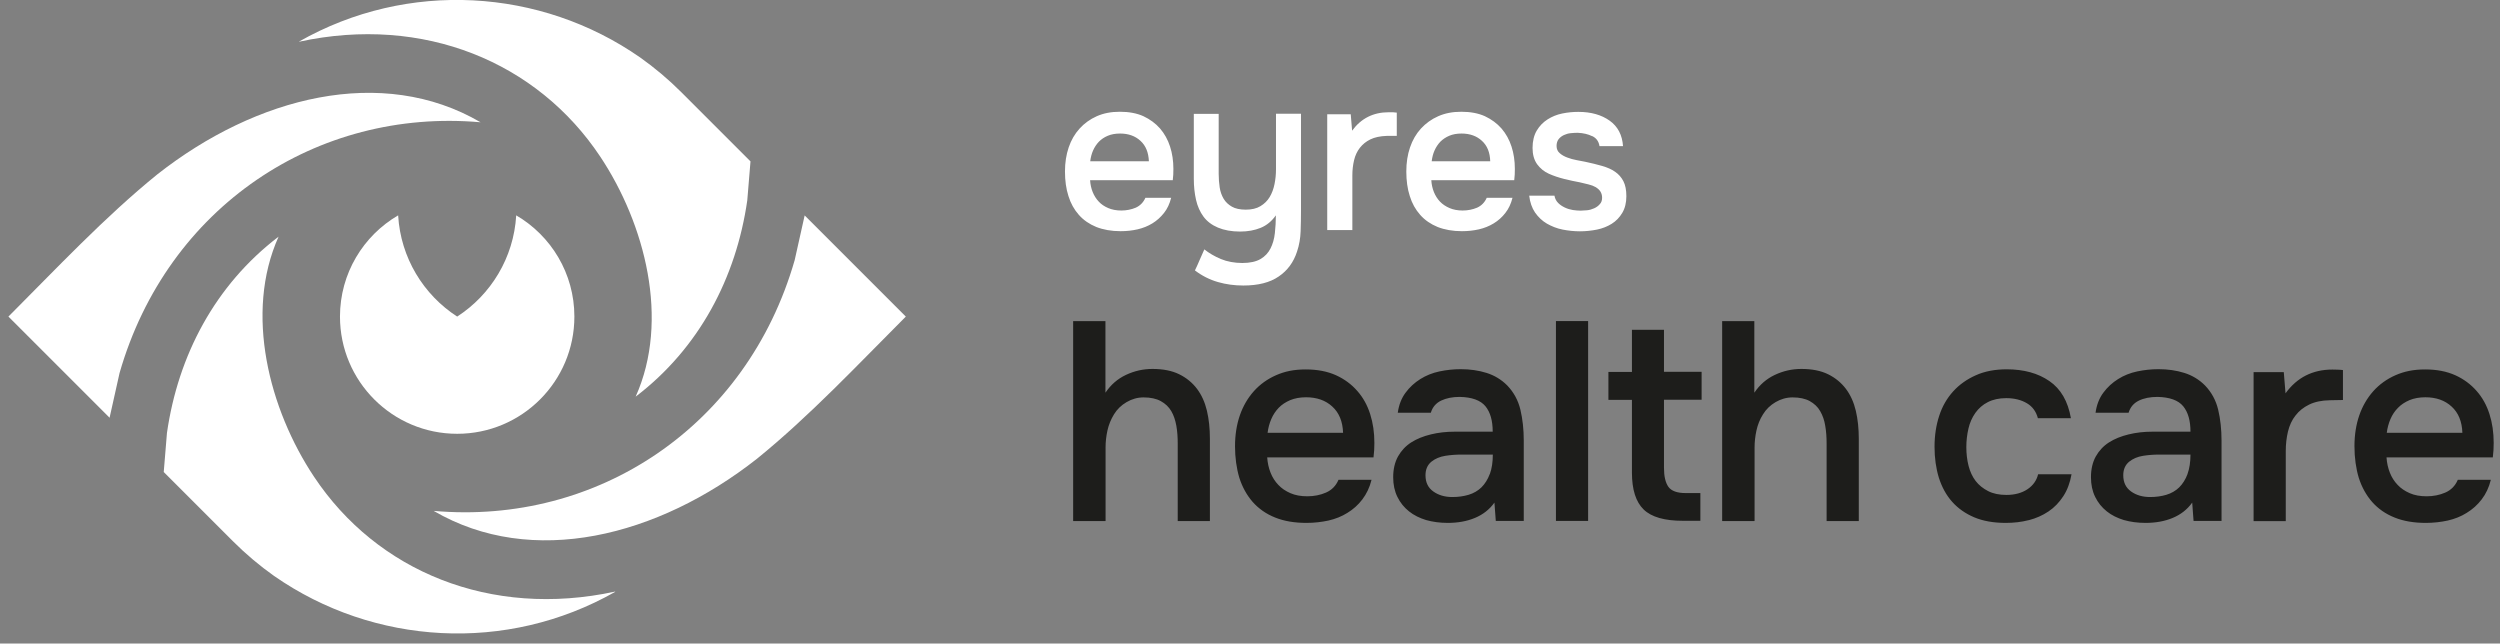 <?xml version="1.0" encoding="UTF-8"?> <svg xmlns="http://www.w3.org/2000/svg" width="202" height="52" viewBox="0 0 202 52" fill="none"><rect x="0" y="0" width="202" height="52" fill="#808080" stroke="none"/><path d="M24.17 3.37C34.25 1.19 43.41 5.02 48.49 12.64C52.12 18.09 54.14 25.86 51.36 32.05C56.5 28.13 59.48 22.44 60.38 16.19L60.64 13.04L55.05 7.45C54 6.4 52.89 5.47 51.72 4.64C43.68 -0.96 32.94 -1.63 24.16 3.36" fill="white"></path><path d="M8.86 33.76L0.68 25.58C4.47 21.79 8.44 17.55 12.71 14.09C20.71 7.8 30.87 5.23 38.83 9.88C25.61 8.71 13.52 16.71 9.66 30.14L8.85 33.77L8.86 33.76Z" fill="white"></path><path d="M65.01 17.4L73.19 25.58C69.4 29.37 65.43 33.61 61.16 37.07C53.16 43.36 43 45.93 35.04 41.28C48.26 42.45 60.35 34.45 64.21 21.02L65.02 17.39L65.01 17.4Z" fill="white"></path><path d="M49.7 47.8C39.62 49.98 30.45 46.15 25.38 38.53C21.75 33.08 19.73 25.31 22.51 19.12C17.37 23.04 14.39 28.73 13.49 34.98L13.23 38.14L18.82 43.73C19.87 44.78 20.98 45.71 22.15 46.54C30.2 52.14 40.93 52.81 49.71 47.82" fill="white"></path><path d="M41.71 17.4C44.52 19.04 46.41 22.09 46.41 25.58C46.41 30.81 42.17 35.05 36.94 35.05C31.71 35.05 27.47 30.81 27.47 25.58C27.47 22.09 29.36 19.04 32.17 17.4C32.37 20.83 34.22 23.82 36.94 25.58C39.66 23.82 41.51 20.83 41.71 17.4Z" fill="white"></path><path d="M128.66 11C128.99 11.16 129.18 11.43 129.24 11.81H131.14C131.08 10.91 130.72 10.22 130.06 9.75C129.4 9.28 128.56 9.04 127.53 9.04C127.1 9.04 126.67 9.08 126.23 9.17C125.79 9.26 125.4 9.42 125.04 9.65C124.68 9.88 124.39 10.18 124.17 10.55C123.95 10.92 123.83 11.39 123.83 11.95C123.83 12.48 123.95 12.92 124.2 13.27C124.45 13.61 124.77 13.87 125.15 14.04C125.53 14.21 125.95 14.35 126.39 14.46C126.83 14.57 127.25 14.66 127.64 14.73C127.89 14.79 128.13 14.84 128.35 14.9C128.57 14.95 128.77 15.03 128.93 15.12C129.09 15.22 129.22 15.33 129.31 15.47C129.4 15.61 129.45 15.78 129.45 15.98C129.45 16.19 129.39 16.37 129.26 16.5C129.14 16.64 128.99 16.75 128.81 16.83C128.63 16.91 128.44 16.97 128.23 16.99C128.02 17.01 127.85 17.02 127.71 17.02C127.52 17.02 127.31 17 127.09 16.97C126.86 16.93 126.65 16.87 126.44 16.77C126.23 16.67 126.05 16.55 125.9 16.4C125.75 16.25 125.64 16.05 125.6 15.81H123.56C123.62 16.34 123.78 16.8 124.03 17.17C124.29 17.54 124.6 17.84 124.99 18.07C125.38 18.29 125.8 18.46 126.26 18.55C126.72 18.64 127.19 18.69 127.66 18.69C128.13 18.69 128.59 18.64 129.04 18.55C129.48 18.46 129.88 18.3 130.23 18.08C130.58 17.86 130.86 17.57 131.08 17.2C131.3 16.83 131.41 16.38 131.41 15.85C131.41 15.35 131.33 14.95 131.17 14.64C131.01 14.33 130.79 14.08 130.5 13.88C130.22 13.68 129.87 13.53 129.46 13.41C129.05 13.29 128.59 13.18 128.08 13.07C127.89 13.04 127.66 12.99 127.4 12.94C127.13 12.89 126.88 12.82 126.64 12.73C126.4 12.64 126.2 12.53 126.03 12.38C125.86 12.24 125.77 12.04 125.77 11.79C125.77 11.57 125.83 11.38 125.94 11.24C126.05 11.1 126.2 10.99 126.37 10.91C126.54 10.83 126.72 10.78 126.92 10.76C127.12 10.74 127.3 10.73 127.48 10.73C127.93 10.75 128.32 10.84 128.64 11M115.68 13.03C115.72 12.72 115.79 12.43 115.91 12.16C116.03 11.89 116.19 11.65 116.38 11.45C116.58 11.25 116.82 11.09 117.1 10.97C117.38 10.85 117.72 10.79 118.09 10.79C118.77 10.79 119.32 10.99 119.74 11.38C120.17 11.77 120.39 12.32 120.41 13.03H115.67H115.68ZM122.35 14.56C122.39 14.26 122.4 13.96 122.4 13.65C122.4 13 122.31 12.39 122.13 11.84C121.95 11.28 121.68 10.8 121.32 10.38C120.96 9.97 120.51 9.64 119.98 9.39C119.45 9.15 118.81 9.03 118.08 9.03C117.35 9.03 116.76 9.15 116.21 9.39C115.66 9.63 115.2 9.97 114.81 10.39C114.42 10.82 114.13 11.32 113.93 11.91C113.73 12.5 113.63 13.14 113.63 13.86C113.63 14.58 113.72 15.26 113.91 15.84C114.09 16.43 114.37 16.93 114.75 17.36C115.13 17.79 115.6 18.11 116.16 18.34C116.72 18.56 117.38 18.68 118.12 18.68C118.6 18.68 119.06 18.63 119.5 18.53C119.93 18.43 120.33 18.27 120.69 18.05C121.05 17.83 121.37 17.55 121.63 17.21C121.9 16.87 122.09 16.46 122.21 15.98H120.13C119.96 16.36 119.7 16.62 119.35 16.78C118.99 16.93 118.6 17.01 118.18 17.01C117.78 17.01 117.42 16.94 117.12 16.81C116.82 16.68 116.56 16.51 116.35 16.29C116.14 16.07 115.98 15.81 115.86 15.52C115.74 15.22 115.67 14.9 115.65 14.56H122.33H122.35ZM109.27 18.56V14.17C109.27 13.73 109.32 13.32 109.41 12.94C109.5 12.56 109.66 12.22 109.88 11.94C110.1 11.66 110.38 11.43 110.73 11.26C111.08 11.09 111.52 11 112.04 10.98C112.17 10.98 112.3 10.98 112.44 10.98C112.58 10.98 112.71 10.98 112.86 10.98V9.1C112.77 9.09 112.66 9.08 112.55 9.07C112.44 9.07 112.32 9.07 112.2 9.07C110.96 9.07 109.97 9.57 109.25 10.56L109.14 9.23H107.24V18.59H109.27V18.56ZM103.1 9.19V13.67C103.1 14.08 103.06 14.49 102.98 14.88C102.9 15.27 102.77 15.62 102.59 15.92C102.41 16.22 102.16 16.47 101.84 16.66C101.53 16.85 101.13 16.94 100.66 16.94C100.19 16.94 99.82 16.86 99.54 16.7C99.26 16.54 99.03 16.33 98.87 16.06C98.71 15.79 98.6 15.48 98.55 15.14C98.5 14.79 98.47 14.43 98.47 14.05V9.2H96.46V14.44C96.46 15.06 96.52 15.62 96.64 16.15C96.76 16.67 96.96 17.12 97.24 17.5C97.52 17.88 97.91 18.18 98.41 18.39C98.91 18.6 99.51 18.71 100.2 18.71C100.82 18.71 101.37 18.61 101.86 18.41C102.35 18.21 102.76 17.87 103.09 17.4C103.09 17.88 103.06 18.36 103.01 18.83C102.96 19.3 102.84 19.71 102.66 20.07C102.48 20.43 102.21 20.72 101.85 20.93C101.49 21.14 101 21.25 100.38 21.25C99.76 21.25 99.15 21.14 98.65 20.93C98.15 20.72 97.7 20.46 97.31 20.15C97.18 20.43 97.05 20.72 96.93 21.01C96.81 21.3 96.68 21.58 96.55 21.85C97.13 22.29 97.75 22.6 98.41 22.79C99.07 22.98 99.75 23.07 100.46 23.07C101.66 23.07 102.61 22.83 103.32 22.34C104.03 21.86 104.52 21.19 104.8 20.33C104.98 19.8 105.07 19.25 105.09 18.7C105.11 18.14 105.12 17.6 105.12 17.06V9.19H103.09H103.1ZM88.09 13.03C88.13 12.72 88.2 12.43 88.32 12.16C88.44 11.89 88.6 11.65 88.79 11.45C88.99 11.25 89.22 11.09 89.51 10.97C89.79 10.85 90.13 10.79 90.5 10.79C91.18 10.79 91.73 10.99 92.15 11.38C92.58 11.77 92.8 12.32 92.83 13.03H88.09ZM94.76 14.56C94.8 14.26 94.81 13.96 94.81 13.65C94.81 13 94.72 12.39 94.54 11.84C94.36 11.28 94.09 10.8 93.73 10.38C93.37 9.97 92.92 9.64 92.39 9.39C91.86 9.15 91.22 9.03 90.49 9.03C89.76 9.03 89.17 9.15 88.62 9.39C88.08 9.63 87.61 9.97 87.23 10.39C86.84 10.82 86.55 11.32 86.35 11.91C86.15 12.5 86.05 13.14 86.05 13.86C86.05 14.58 86.14 15.26 86.33 15.84C86.51 16.43 86.79 16.93 87.17 17.36C87.55 17.79 88.02 18.11 88.58 18.34C89.14 18.56 89.8 18.68 90.54 18.68C91.03 18.68 91.48 18.63 91.92 18.53C92.35 18.43 92.75 18.27 93.11 18.05C93.47 17.83 93.78 17.55 94.05 17.21C94.32 16.87 94.51 16.46 94.63 15.98H92.55C92.38 16.36 92.12 16.62 91.77 16.78C91.41 16.93 91.02 17.01 90.6 17.01C90.2 17.01 89.84 16.94 89.54 16.81C89.24 16.68 88.98 16.51 88.78 16.29C88.57 16.07 88.41 15.81 88.29 15.52C88.17 15.22 88.1 14.9 88.08 14.56H94.76Z" fill="white"></path><path d="M192.85 34.98C192.9 34.58 193 34.21 193.15 33.86C193.3 33.51 193.5 33.21 193.76 32.95C194.01 32.69 194.32 32.49 194.69 32.33C195.06 32.18 195.48 32.1 195.97 32.1C196.84 32.1 197.55 32.35 198.09 32.85C198.64 33.35 198.93 34.06 198.96 34.97H192.86L192.85 34.98ZM201.42 36.95C201.47 36.57 201.49 36.18 201.49 35.79C201.49 34.95 201.38 34.18 201.15 33.46C200.92 32.74 200.58 32.12 200.11 31.59C199.65 31.06 199.07 30.63 198.39 30.32C197.7 30.01 196.89 29.85 195.95 29.85C195.01 29.85 194.25 30.01 193.55 30.32C192.85 30.63 192.25 31.06 191.76 31.61C191.27 32.16 190.89 32.81 190.63 33.56C190.37 34.31 190.24 35.15 190.24 36.06C190.24 36.97 190.36 37.85 190.59 38.61C190.83 39.36 191.19 40.01 191.67 40.56C192.16 41.11 192.76 41.53 193.49 41.82C194.21 42.11 195.05 42.25 196.01 42.25C196.63 42.25 197.23 42.18 197.78 42.06C198.34 41.93 198.85 41.73 199.31 41.44C199.77 41.16 200.18 40.8 200.52 40.35C200.86 39.91 201.11 39.38 201.26 38.77H198.59C198.38 39.26 198.04 39.6 197.58 39.8C197.12 40 196.62 40.1 196.07 40.1C195.55 40.1 195.1 40.02 194.71 39.85C194.32 39.68 193.99 39.46 193.73 39.18C193.46 38.9 193.25 38.57 193.1 38.19C192.95 37.81 192.86 37.4 192.83 36.96H201.42V36.95ZM184.69 42.09V36.45C184.69 35.89 184.75 35.36 184.87 34.86C184.99 34.37 185.19 33.93 185.48 33.57C185.76 33.2 186.13 32.91 186.58 32.69C187.03 32.47 187.59 32.35 188.26 32.34C188.43 32.34 188.6 32.34 188.77 32.33C188.94 32.33 189.12 32.32 189.31 32.32V29.9C189.19 29.89 189.05 29.87 188.91 29.87C188.76 29.87 188.62 29.86 188.46 29.86C186.86 29.86 185.6 30.5 184.67 31.78L184.53 30.07H182.09V42.11H184.69V42.09ZM176.75 38.31C176.59 38.74 176.36 39.1 176.08 39.38C175.79 39.66 175.44 39.86 175.04 39.98C174.64 40.1 174.2 40.16 173.73 40.16C173.12 40.16 172.61 40.01 172.19 39.71C171.77 39.41 171.56 38.98 171.56 38.4C171.56 37.93 171.72 37.57 172.03 37.31C172.34 37.06 172.72 36.9 173.16 36.83C173.6 36.76 174.04 36.73 174.48 36.73H176.99C176.99 37.34 176.91 37.86 176.75 38.3M177.24 42.09H179.5V35.6C179.5 34.7 179.41 33.87 179.23 33.11C179.05 32.35 178.69 31.69 178.16 31.14C177.69 30.67 177.13 30.33 176.49 30.13C175.85 29.93 175.16 29.83 174.41 29.83C173.83 29.83 173.26 29.89 172.69 30.01C172.12 30.13 171.6 30.34 171.14 30.63C170.68 30.92 170.28 31.28 169.95 31.73C169.62 32.17 169.41 32.71 169.32 33.35H171.99C172.13 32.89 172.41 32.57 172.82 32.37C173.23 32.17 173.74 32.07 174.32 32.07C175.31 32.09 176 32.34 176.4 32.82C176.8 33.31 176.99 33.99 176.99 34.88H173.91C173.24 34.88 172.6 34.95 171.99 35.1C171.38 35.25 170.85 35.46 170.4 35.75C169.95 36.04 169.6 36.42 169.34 36.88C169.08 37.35 168.95 37.91 168.95 38.56C168.95 39.16 169.06 39.68 169.29 40.15C169.52 40.62 169.83 41 170.23 41.32C170.63 41.64 171.09 41.86 171.61 42.02C172.14 42.17 172.72 42.25 173.36 42.25C174.17 42.25 174.9 42.12 175.55 41.85C176.2 41.58 176.73 41.17 177.13 40.61L177.24 42.09ZM163.93 42.03C164.51 41.88 165.03 41.65 165.51 41.33C165.99 41.01 166.38 40.6 166.71 40.1C167.04 39.6 167.26 39 167.38 38.32H164.68C164.56 38.82 164.27 39.23 163.82 39.53C163.37 39.83 162.8 39.99 162.12 39.99C161.54 39.99 161.05 39.89 160.64 39.68C160.23 39.47 159.89 39.2 159.63 38.86C159.37 38.52 159.18 38.11 159.06 37.64C158.94 37.17 158.88 36.66 158.88 36.13C158.88 35.6 158.94 35.11 159.05 34.63C159.16 34.15 159.35 33.73 159.61 33.36C159.87 33 160.2 32.7 160.62 32.49C161.03 32.28 161.53 32.17 162.1 32.17C162.76 32.17 163.31 32.31 163.77 32.58C164.23 32.85 164.52 33.26 164.66 33.79H167.33C167.09 32.42 166.51 31.42 165.59 30.79C164.68 30.16 163.53 29.84 162.14 29.84C161.2 29.84 160.36 30 159.65 30.32C158.93 30.64 158.32 31.07 157.82 31.62C157.32 32.17 156.94 32.82 156.69 33.59C156.44 34.35 156.31 35.19 156.31 36.1C156.31 37.01 156.43 37.85 156.66 38.6C156.9 39.35 157.25 40 157.73 40.54C158.21 41.08 158.81 41.5 159.52 41.8C160.23 42.1 161.08 42.25 162.06 42.25C162.72 42.25 163.33 42.18 163.91 42.03M141.77 42.09V36.15C141.77 35.71 141.82 35.25 141.92 34.79C142.02 34.33 142.19 33.89 142.45 33.48C142.7 33.07 143.04 32.74 143.47 32.49C143.9 32.24 144.35 32.11 144.84 32.11C145.4 32.11 145.87 32.21 146.23 32.41C146.59 32.61 146.88 32.88 147.07 33.22C147.27 33.56 147.41 33.96 147.48 34.41C147.56 34.86 147.59 35.34 147.59 35.86V42.1H150.19V35.45C150.19 34.63 150.11 33.87 149.95 33.19C149.79 32.51 149.52 31.91 149.15 31.42C148.78 30.93 148.3 30.53 147.71 30.24C147.12 29.95 146.4 29.81 145.55 29.81C144.8 29.81 144.09 29.97 143.41 30.29C142.73 30.61 142.18 31.09 141.75 31.73V25.95H139.15V42.1H141.75L141.77 42.09ZM134.44 26.65H131.86V30.05H129.96V32.31H131.86V38.18C131.86 39.57 132.18 40.56 132.81 41.17C133.44 41.78 134.5 42.08 135.97 42.08H137.39V39.84H136.2C135.51 39.84 135.05 39.67 134.81 39.34C134.57 39 134.45 38.49 134.45 37.81V32.3H137.49V30.04H134.45V26.64L134.44 26.65ZM128.32 25.94H125.72V42.09H128.32V25.94ZM120.37 38.31C120.21 38.74 119.98 39.1 119.7 39.38C119.41 39.66 119.06 39.86 118.66 39.98C118.26 40.1 117.82 40.16 117.35 40.16C116.74 40.16 116.23 40.01 115.81 39.71C115.39 39.41 115.18 38.98 115.18 38.4C115.18 37.93 115.34 37.57 115.65 37.31C115.96 37.06 116.34 36.9 116.78 36.83C117.22 36.76 117.66 36.73 118.11 36.73H120.62C120.62 37.34 120.54 37.86 120.38 38.3M120.86 42.09H123.12V35.6C123.12 34.7 123.03 33.87 122.85 33.11C122.67 32.35 122.31 31.69 121.78 31.14C121.31 30.67 120.75 30.33 120.11 30.13C119.47 29.93 118.78 29.83 118.03 29.83C117.45 29.83 116.88 29.89 116.31 30.01C115.74 30.13 115.22 30.34 114.76 30.63C114.3 30.92 113.9 31.28 113.57 31.73C113.24 32.17 113.03 32.71 112.94 33.35H115.61C115.75 32.89 116.03 32.57 116.44 32.37C116.86 32.17 117.36 32.07 117.94 32.07C118.93 32.09 119.62 32.34 120.02 32.82C120.42 33.31 120.61 33.99 120.61 34.88H117.53C116.86 34.88 116.22 34.95 115.61 35.1C115 35.25 114.47 35.46 114.02 35.75C113.57 36.04 113.22 36.42 112.96 36.88C112.7 37.35 112.57 37.91 112.57 38.56C112.57 39.16 112.68 39.68 112.91 40.15C113.14 40.62 113.45 41 113.85 41.32C114.25 41.64 114.71 41.86 115.23 42.02C115.76 42.17 116.34 42.25 116.98 42.25C117.79 42.25 118.52 42.12 119.17 41.85C119.82 41.58 120.35 41.17 120.75 40.61L120.86 42.09ZM102.42 34.98C102.47 34.58 102.57 34.21 102.72 33.86C102.87 33.51 103.07 33.21 103.32 32.95C103.57 32.69 103.88 32.49 104.25 32.33C104.62 32.18 105.04 32.1 105.53 32.1C106.4 32.1 107.11 32.35 107.65 32.85C108.2 33.35 108.49 34.06 108.52 34.97H102.42V34.98ZM110.98 36.95C111.03 36.57 111.05 36.18 111.05 35.79C111.05 34.95 110.94 34.18 110.71 33.46C110.48 32.74 110.14 32.12 109.67 31.59C109.21 31.06 108.63 30.63 107.95 30.32C107.26 30.01 106.45 29.85 105.5 29.85C104.55 29.85 103.8 30.01 103.1 30.32C102.4 30.63 101.8 31.06 101.31 31.61C100.82 32.16 100.44 32.81 100.18 33.56C99.92 34.31 99.79 35.15 99.79 36.06C99.79 36.97 99.91 37.85 100.14 38.61C100.38 39.36 100.74 40.01 101.22 40.56C101.71 41.11 102.31 41.53 103.04 41.82C103.76 42.11 104.6 42.25 105.57 42.25C106.19 42.25 106.78 42.18 107.34 42.06C107.9 41.93 108.41 41.73 108.87 41.44C109.33 41.16 109.74 40.8 110.08 40.35C110.42 39.9 110.67 39.38 110.82 38.77H108.15C107.94 39.26 107.6 39.6 107.14 39.8C106.68 40 106.18 40.1 105.63 40.1C105.11 40.1 104.66 40.02 104.27 39.85C103.88 39.68 103.55 39.46 103.29 39.18C103.02 38.9 102.81 38.57 102.66 38.19C102.51 37.81 102.42 37.4 102.39 36.96H110.98V36.95ZM89.33 42.09V36.15C89.33 35.71 89.38 35.25 89.48 34.79C89.58 34.33 89.76 33.89 90.01 33.48C90.26 33.07 90.6 32.74 91.03 32.49C91.46 32.24 91.91 32.11 92.4 32.11C92.96 32.11 93.43 32.21 93.79 32.41C94.16 32.61 94.44 32.88 94.64 33.22C94.84 33.56 94.97 33.96 95.05 34.41C95.13 34.86 95.16 35.34 95.16 35.86V42.1H97.76V35.45C97.76 34.63 97.68 33.87 97.52 33.19C97.36 32.51 97.09 31.91 96.72 31.42C96.35 30.93 95.87 30.53 95.28 30.24C94.69 29.95 93.97 29.81 93.12 29.81C92.37 29.81 91.66 29.97 90.98 30.29C90.3 30.61 89.75 31.09 89.32 31.73V25.95H86.71V42.1H89.32L89.33 42.09Z" fill="#1D1D1B"></path></svg> 